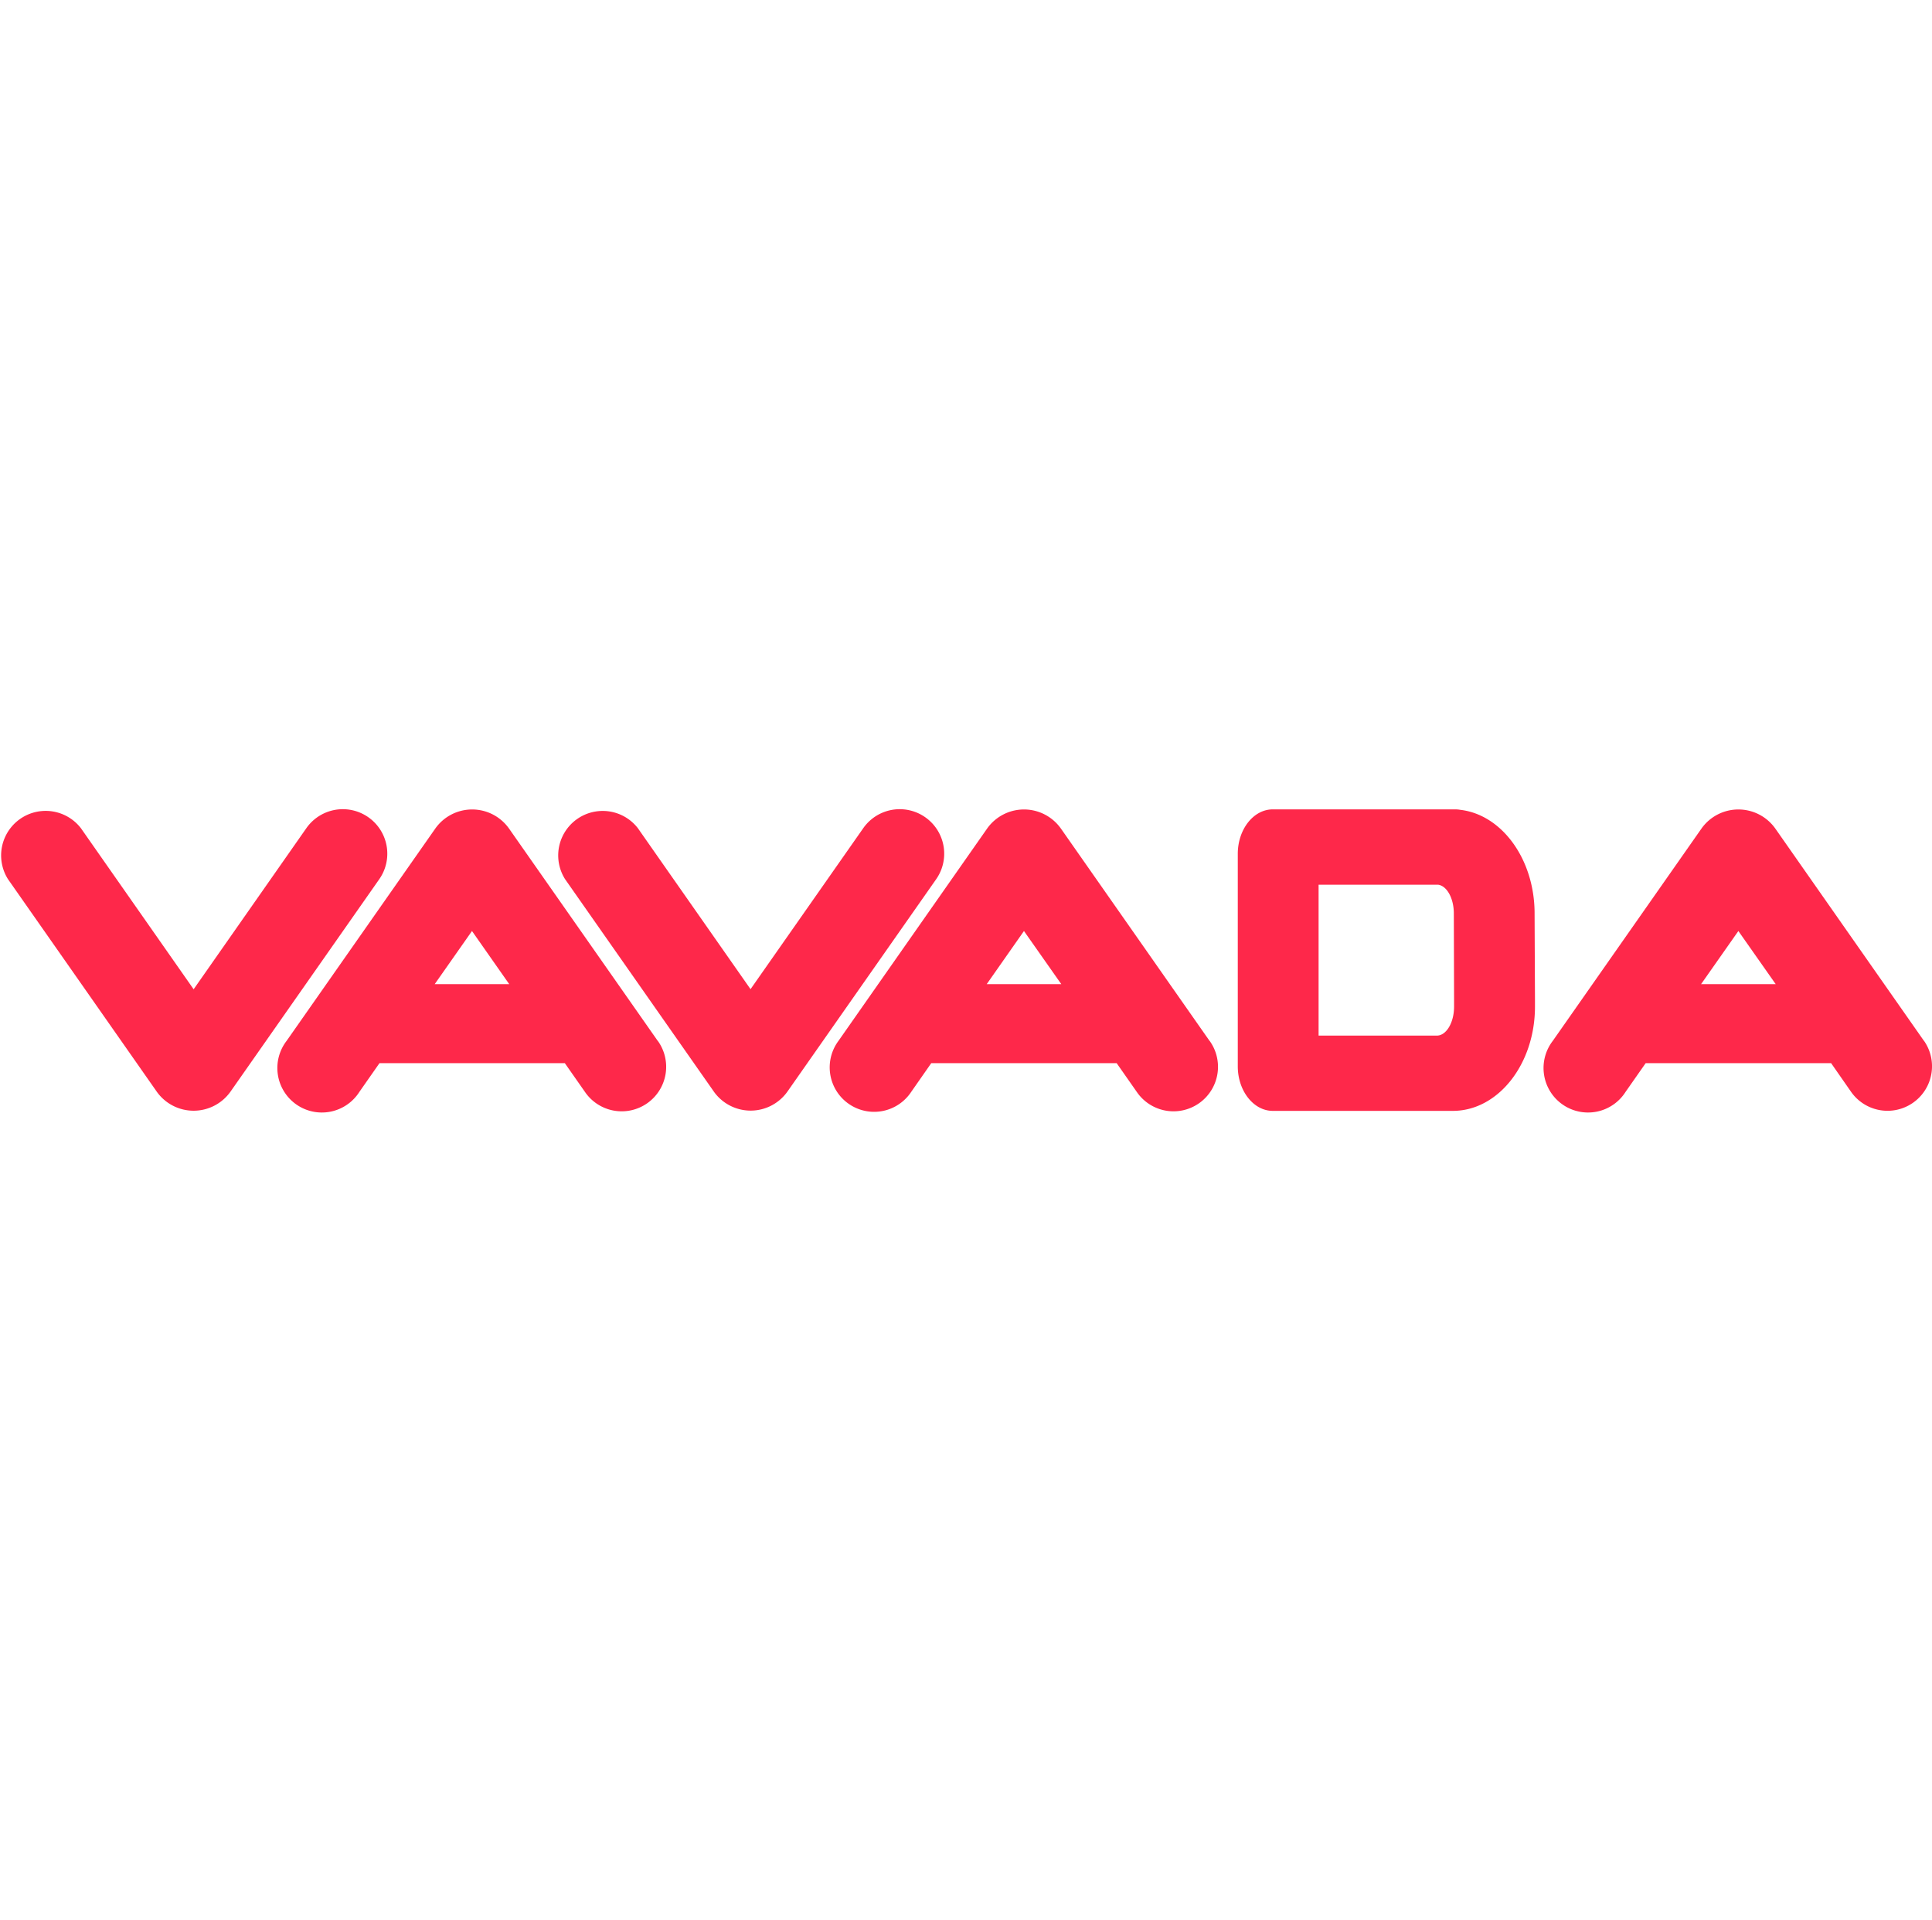 <svg xmlns="http://www.w3.org/2000/svg" viewBox="0 0 400 397.49"><defs><style>.cls-1{fill:none;}.cls-2{fill:#fe284a;}</style></defs><title>VAVADA</title><g id="Layer_2" data-name="Layer 2"><g id="Layer_1-2" data-name="Layer 1"><rect class="cls-1" x="1.26" width="397.49" height="397.49"/><path class="cls-2" d="M250.43,215.47l-30.81-44a9.36,9.36,0,0,0-15.22,0l-30.81,44A9.2,9.2,0,1,0,188.67,226l4.14-5.93h38.38l4.15,5.93a9.21,9.21,0,1,0,15.09-10.56Zm-46.14-11.75,7.71-11,7.73,11Z"/><path class="cls-2" d="M398.34,215.47l-30.81-44a9.37,9.37,0,0,0-15.23,0l-30.82,44A9.21,9.21,0,1,0,336.57,226l4.15-5.93h38.39l4.13,5.93a9.21,9.21,0,1,0,15.1-10.56Zm-46.15-11.75,7.72-11,7.73,11Z"/><path class="cls-2" d="M136.18,215.47l-30.82-44a9.35,9.35,0,0,0-15.21,0l-30.82,44A9.21,9.21,0,1,0,74.42,226l4.15-5.93h38.37l4.15,5.93a9.21,9.21,0,1,0,15.09-10.56ZM90,203.72l7.72-11,7.71,11Z"/><path class="cls-2" d="M163,226l30.82-44a9.21,9.21,0,0,0-15.09-10.57l-23.34,33.33-23.33-33.33A9.21,9.21,0,0,0,117,182l30.82,44A9.34,9.34,0,0,0,163,226Z"/><path class="cls-2" d="M47.7,226l30.82-44a9.21,9.21,0,0,0-15.09-10.57L40.09,204.78,16.76,171.45A9.22,9.22,0,0,0,1.66,182l30.81,44a9.36,9.36,0,0,0,15.23,0Z"/><path class="cls-2" d="M317.72,189.07c0-.08,0-.17,0-.25-.11-11.12-6.85-20.21-15.41-21.19a5.75,5.75,0,0,0-1-.09h-37.8c-4,0-7.24,4.15-7.24,9.2v44c0,5.06,3.26,9.21,7.24,9.21h36l.52,0,.77,0c9.36,0,17-9.66,17-21.58,0-.31,0-.62,0-.94s0-.4,0-.6Zm-16.67,17.54,0,.64,0,.86c0,.09,0,.17,0,.26,0,3.3-1.6,6-3.56,6h-.18l-.53,0-.4,0H273V183.14h24.6l.18,0c1.81.27,3.2,2.83,3.22,5.87a.49.49,0,0,0,0,.12Z"/></g></g></svg>